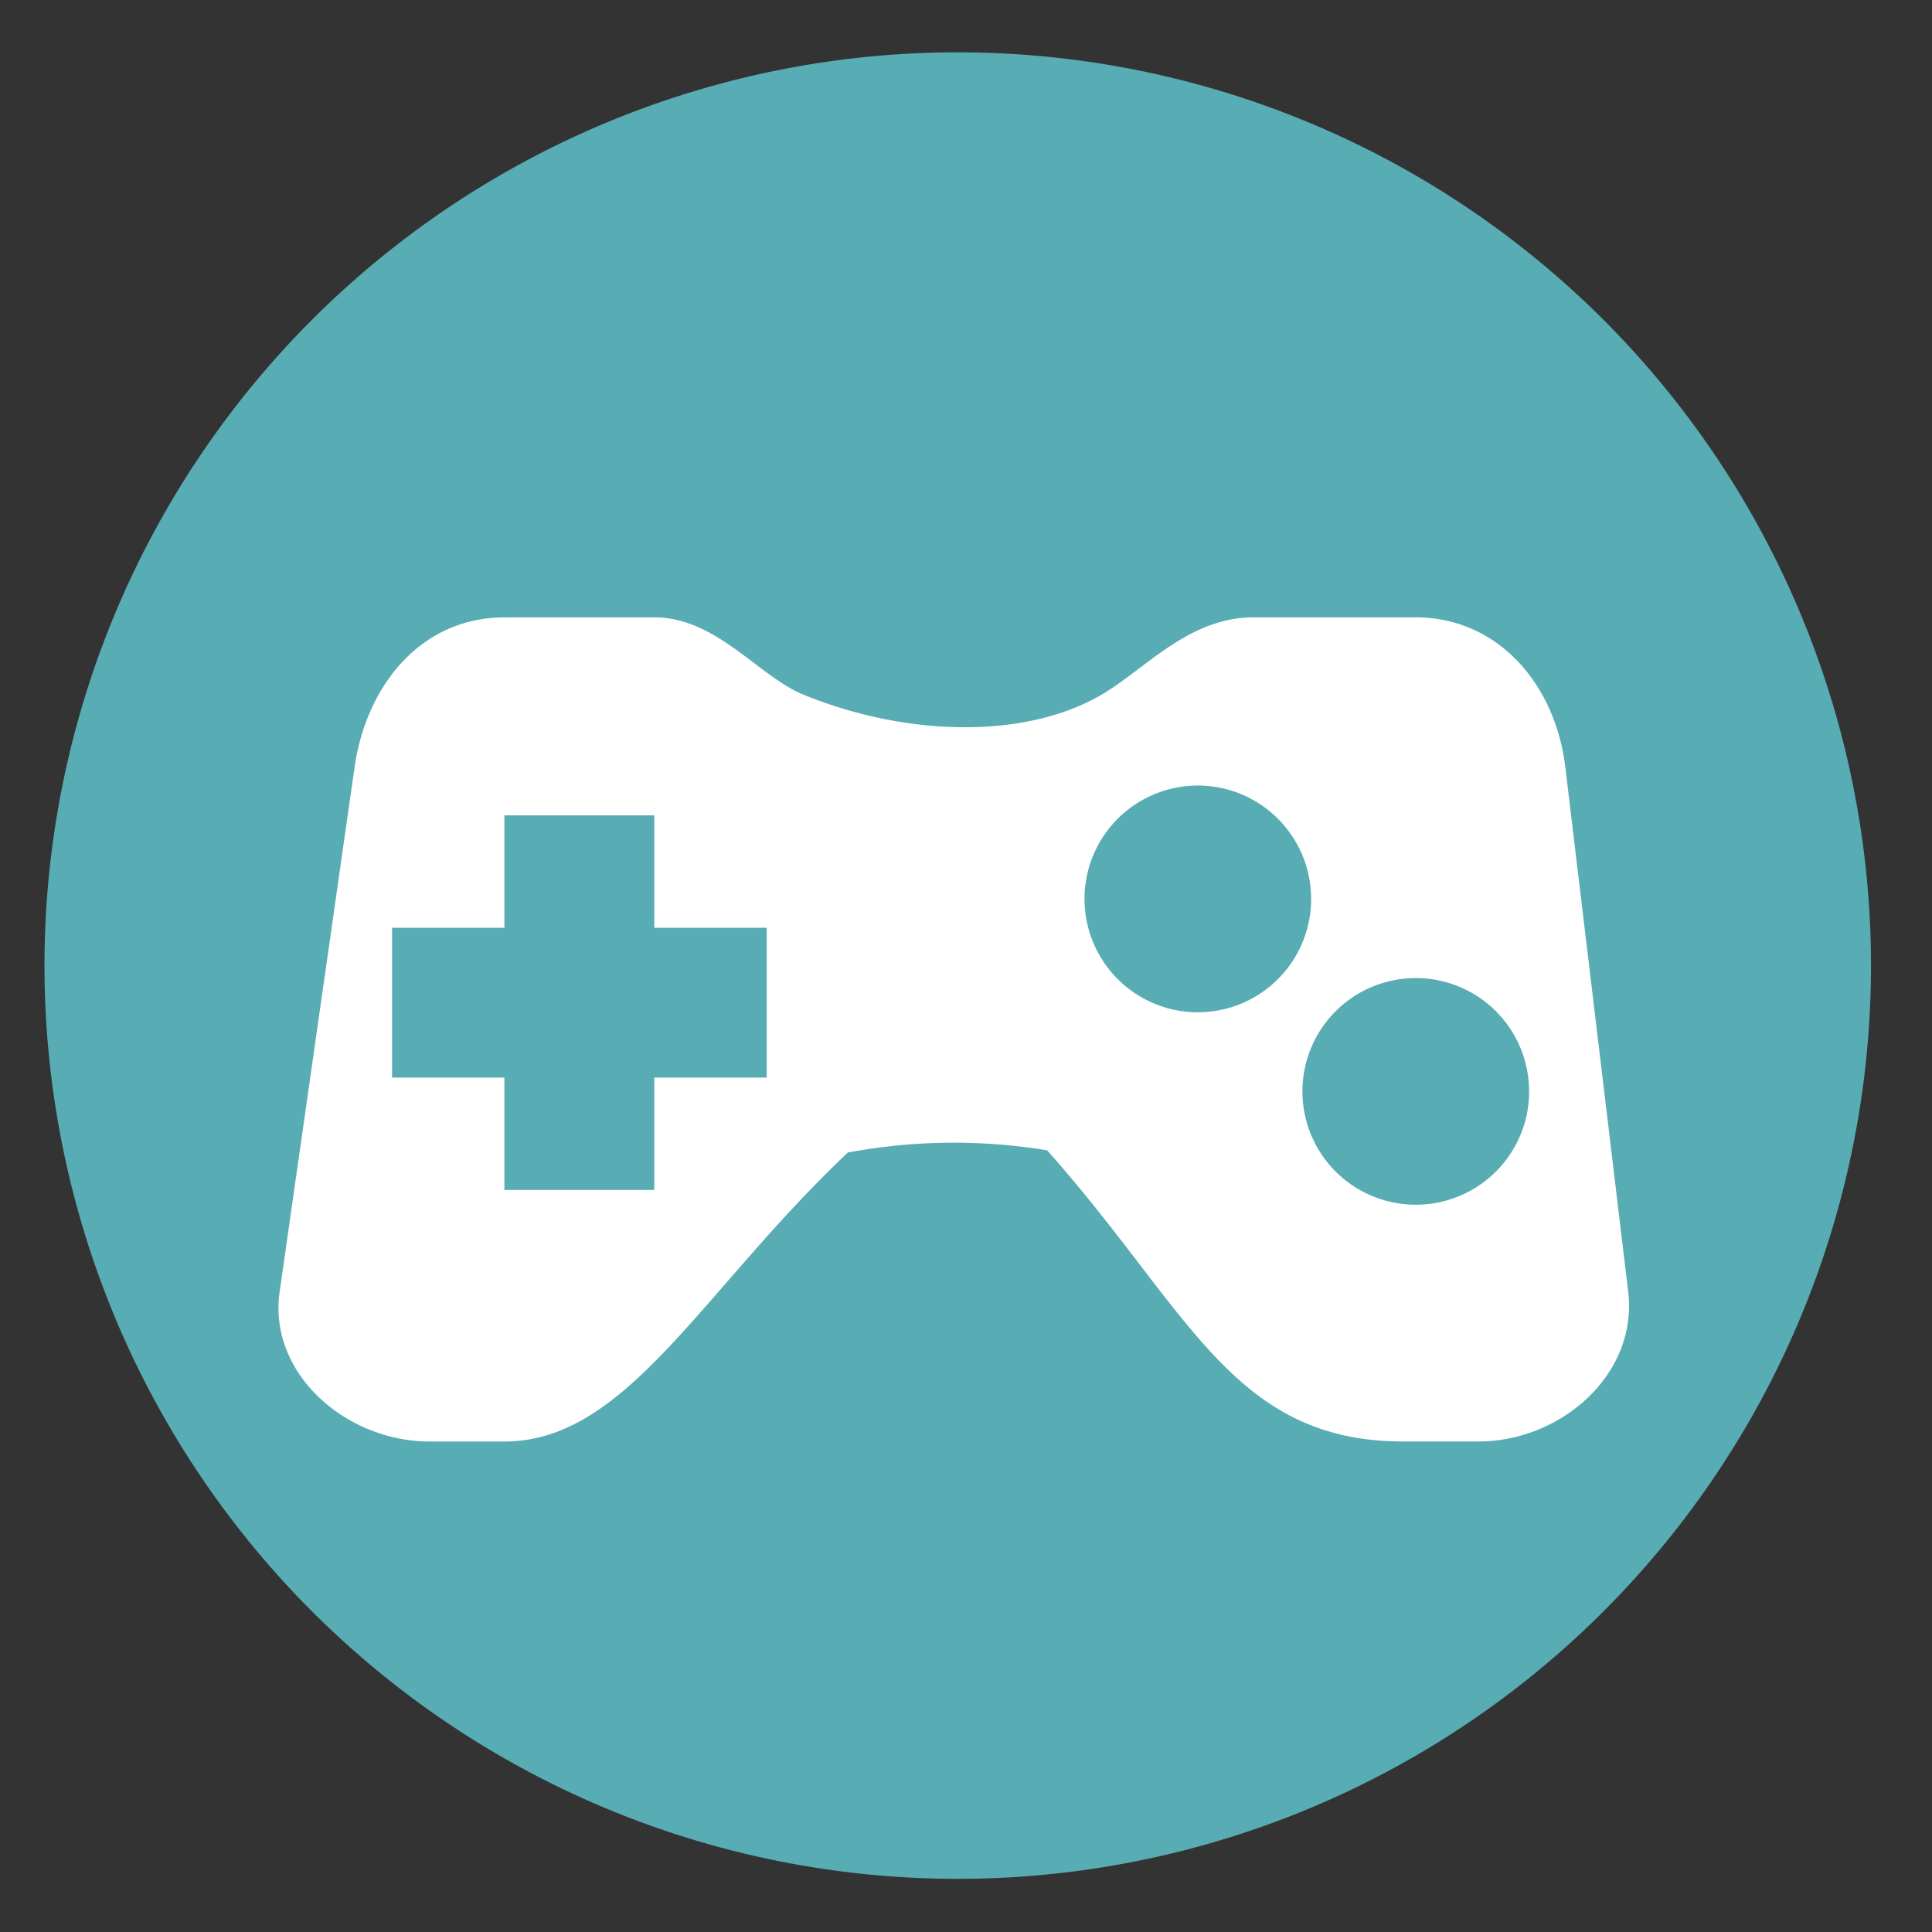 <svg height="48" width="48" xmlns="http://www.w3.org/2000/svg"><rect width="100%" height="100%" fill="#333333" stroke="none"/><path d="m44.322 27.405a19.73 19.73 0 0 1 -19.73 19.73 19.73 19.73 0 0 1 -19.73-19.73 19.73 19.73 0 0 1 19.73-19.73 19.73 19.73 0 0 1 19.73 19.73z" fill="#59aeb6" opacity=".99" transform="matrix(1.15 0 0 1.15 -4.486 -7.526)"/><path d="m13.516 12.26c-2.062 0-3.431 1.681-3.723 3.723l-1.861 13.029c-.292 2.042 1.66 3.723 3.723 3.723h1.861c3.042 0 4.875-3.721 8.533-7.18 1.656-.307 3.297-.324 4.951-.055 3.539 3.977 4.595 7.234 8.852 7.234h1.861c2.062 0 3.968-1.675 3.723-3.723l-1.562-13.029c-.245-2.048-1.66-3.723-3.723-3.723h-2.156-1.865c-1.586 0-2.648 1.236-3.717 1.885-1.867 1.133-4.835 1.107-7.459.039-1.136-.463-2.166-1.924-3.715-1.924h-1.863zm17.152 4.178a2.816 2.816 0 0 1 .195.002 2.816 2.816 0 0 1 2.693 2.928v.02a2.816 2.816 0 0 1 -2.941 2.68 2.816 2.816 0 0 1 -2.684-2.938 2.816 2.816 0 0 1 2.736-2.691zm-17.152.74h3.723v2.793h2.793v3.723h-2.793v2.791h-3.723v-2.791h-2.791v-3.723h2.791zm22.568 4.043a2.816 2.816 0 0 1 .195.002 2.816 2.816 0 0 1 2.693 2.928v.02a2.816 2.816 0 0 1 -2.943 2.678 2.816 2.816 0 0 1 -2.684-2.936 2.816 2.816 0 0 1 2.738-2.691z" fill="#fff" transform="matrix(1 0 0 1 -.984 3.079)"/></svg>